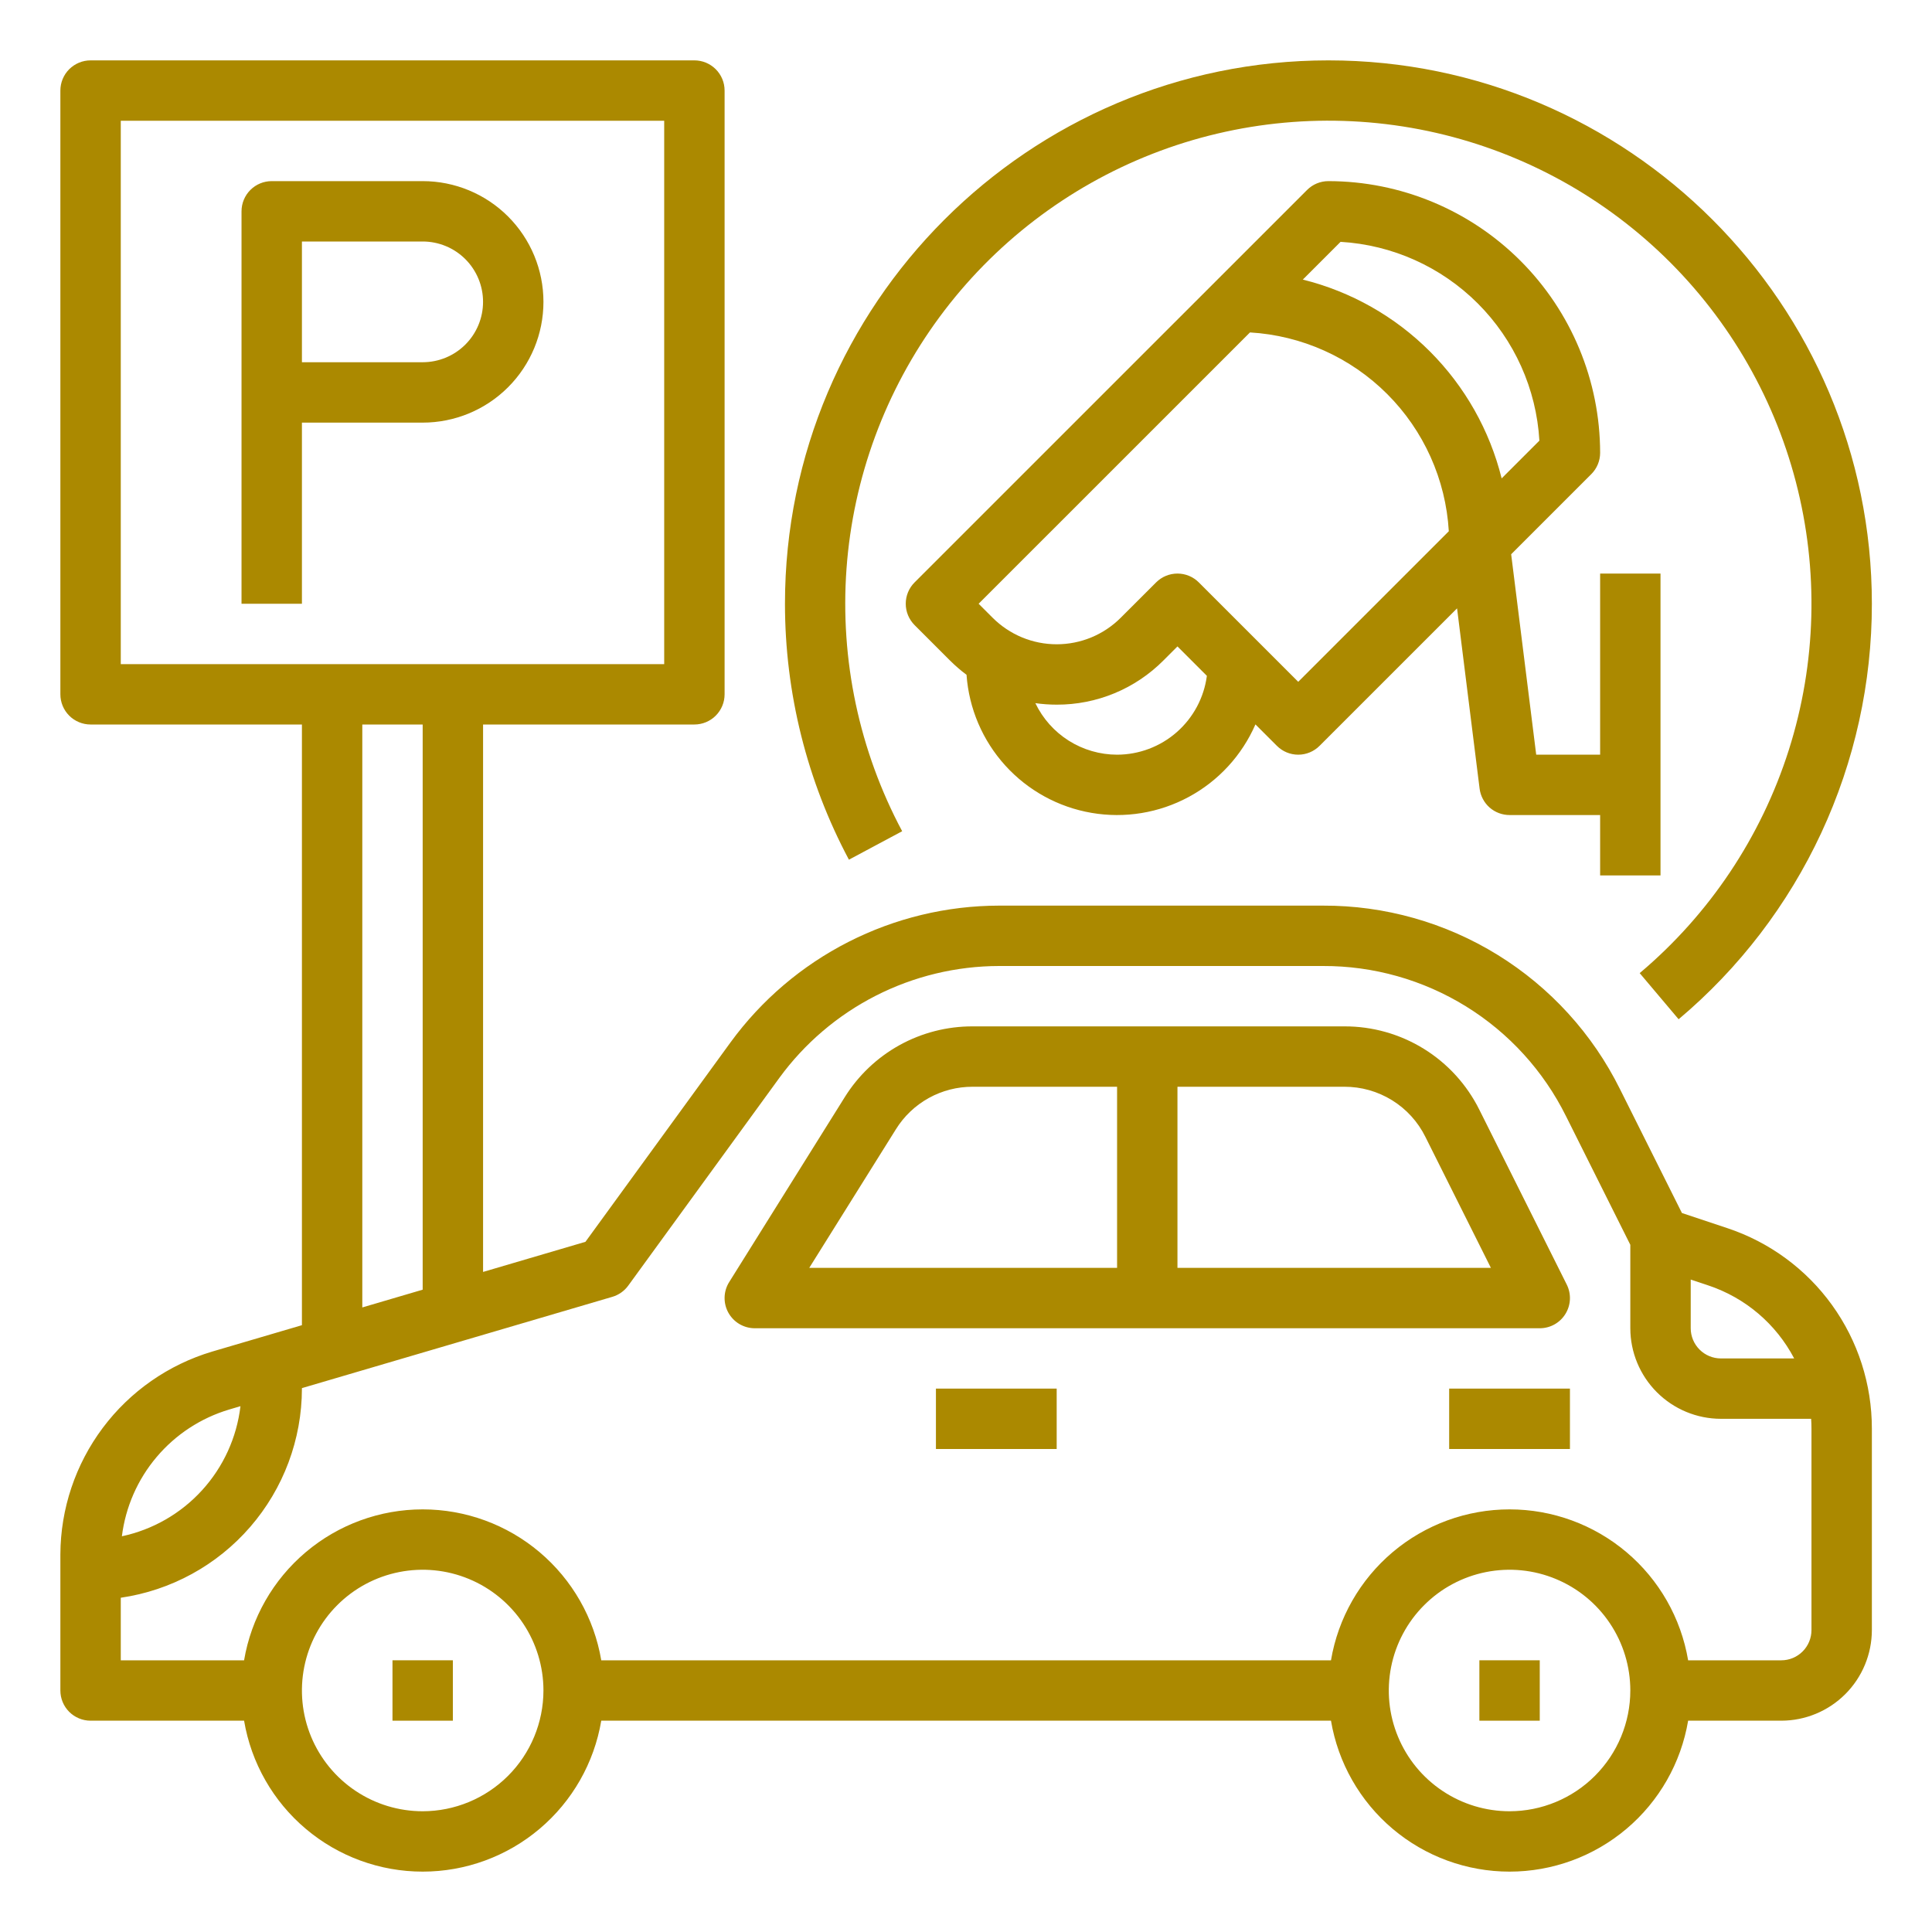 <svg width="80" height="80" viewBox="0 0 80 80" fill="none" xmlns="http://www.w3.org/2000/svg">
<path d="M18.752 68.749H16.252V71.25H18.752V68.749Z" fill="#AB8900"/>
<path d="M63.758 68.749H61.258V71.25H63.758V68.749Z" fill="#AB8900"/>
<path d="M71.526 50.855L69.645 50.228L67.081 45.101C65.946 42.811 64.192 40.886 62.018 39.542C59.844 38.199 57.337 37.491 54.781 37.5H41.37C39.202 37.503 37.065 38.018 35.133 39.002C33.2 39.986 31.527 41.411 30.249 43.163L24.242 51.421L20.003 52.668V30H28.753C29.085 30 29.403 29.868 29.637 29.634C29.872 29.399 30.004 29.081 30.004 28.75V3.75C30.004 3.418 29.872 3.101 29.637 2.866C29.403 2.632 29.085 2.5 28.753 2.5H3.75C3.419 2.5 3.101 2.632 2.866 2.866C2.632 3.101 2.5 3.418 2.5 3.75V28.75C2.5 29.081 2.632 29.399 2.866 29.634C3.101 29.868 3.419 30 3.75 30H12.502V54.873L8.782 55.967C6.973 56.508 5.385 57.615 4.254 59.127C3.123 60.639 2.508 62.474 2.5 64.362V70C2.5 70.332 2.632 70.65 2.866 70.884C3.101 71.118 3.419 71.25 3.75 71.25H10.107C10.402 72.998 11.307 74.584 12.661 75.728C14.014 76.872 15.73 77.5 17.502 77.5C19.275 77.5 20.99 76.872 22.343 75.728C23.697 74.584 24.602 72.998 24.897 71.25H55.113C55.408 72.998 56.313 74.584 57.666 75.728C59.02 76.872 60.735 77.5 62.508 77.5C64.28 77.5 65.995 76.872 67.349 75.728C68.703 74.584 69.607 72.998 69.902 71.25H73.759C74.753 71.249 75.707 70.853 76.41 70.15C77.113 69.447 77.508 68.494 77.51 67.5V59.156C77.511 57.319 76.934 55.528 75.86 54.038C74.786 52.548 73.269 51.434 71.526 50.855V50.855ZM70.009 52.984L70.735 53.226C72.268 53.736 73.543 54.82 74.293 56.25H71.259C70.927 56.25 70.609 56.118 70.375 55.883C70.141 55.649 70.009 55.331 70.009 55V52.984ZM5.001 27.5V5H27.503V27.5H5.001ZM17.502 30V53.403L15.002 54.138V30H17.502ZM9.488 58.366L9.957 58.227C9.803 59.526 9.247 60.743 8.366 61.709C7.486 62.675 6.325 63.341 5.047 63.614C5.198 62.403 5.698 61.261 6.487 60.33C7.275 59.398 8.318 58.715 9.488 58.366V58.366ZM17.502 75C16.513 75 15.546 74.707 14.724 74.157C13.902 73.608 13.261 72.827 12.882 71.913C12.504 71 12.405 69.994 12.598 69.025C12.791 68.055 13.267 67.164 13.966 66.465C14.665 65.765 15.556 65.289 16.527 65.096C17.497 64.903 18.502 65.002 19.416 65.381C20.329 65.759 21.11 66.4 21.66 67.222C22.209 68.044 22.503 69.011 22.503 70C22.501 71.326 21.974 72.597 21.037 73.534C20.099 74.471 18.828 74.999 17.502 75V75ZM62.508 75C61.519 75 60.552 74.707 59.73 74.157C58.907 73.608 58.266 72.827 57.888 71.913C57.509 71 57.41 69.994 57.603 69.025C57.796 68.055 58.272 67.164 58.972 66.465C59.671 65.765 60.562 65.289 61.532 65.096C62.502 64.903 63.508 65.002 64.421 65.381C65.335 65.759 66.116 66.4 66.665 67.222C67.215 68.044 67.508 69.011 67.508 70C67.507 71.326 66.979 72.597 66.042 73.534C65.105 74.471 63.833 74.999 62.508 75V75ZM75.009 59.156V67.5C75.009 67.831 74.877 68.149 74.643 68.383C74.408 68.618 74.091 68.75 73.759 68.75H69.902C69.607 67.002 68.703 65.416 67.349 64.272C65.995 63.128 64.28 62.5 62.508 62.5C60.735 62.5 59.02 63.128 57.666 64.272C56.313 65.416 55.408 67.002 55.113 68.75H24.897C24.602 67.002 23.697 65.416 22.343 64.272C20.99 63.128 19.275 62.5 17.502 62.5C15.73 62.5 14.014 63.128 12.661 64.272C11.307 65.416 10.402 67.002 10.107 68.75H5.001V66.159C7.082 65.856 8.985 64.815 10.362 63.225C11.739 61.635 12.499 59.603 12.502 57.5V57.479L25.356 53.699C25.62 53.621 25.852 53.458 26.014 53.235L32.271 44.633C33.317 43.2 34.686 42.034 36.267 41.229C37.848 40.424 39.596 40.003 41.37 40H54.781C56.872 39.993 58.923 40.572 60.702 41.671C62.481 42.77 63.916 44.346 64.845 46.219L67.508 51.545V55C67.509 55.994 67.905 56.947 68.608 57.65C69.311 58.353 70.264 58.749 71.259 58.75H74.995C75.004 58.884 75.009 59.02 75.009 59.156Z" fill="#AB8900"/>
<path d="M64.821 54.407C64.933 54.226 64.997 54.019 65.007 53.806C65.016 53.593 64.971 53.382 64.876 53.191L61.258 45.955C60.741 44.914 59.944 44.039 58.956 43.428C57.968 42.818 56.828 42.496 55.667 42.5H40.276C39.215 42.497 38.171 42.765 37.243 43.279C36.316 43.793 35.535 44.536 34.975 45.438L30.194 53.088C30.075 53.277 30.01 53.494 30.004 53.717C29.998 53.94 30.052 54.161 30.16 54.356C30.269 54.551 30.427 54.714 30.619 54.827C30.812 54.94 31.031 55 31.254 55H63.758C63.971 55 64.18 54.946 64.367 54.842C64.553 54.738 64.709 54.589 64.821 54.407ZM46.256 52.5H33.509L37.096 46.763C37.431 46.222 37.9 45.776 38.457 45.467C39.013 45.159 39.64 44.998 40.276 45H46.256V52.5ZM48.756 52.5V45H55.667C56.364 44.998 57.047 45.191 57.64 45.557C58.233 45.923 58.712 46.449 59.021 47.073L61.735 52.5H48.756Z" fill="#AB8900"/>
<path d="M43.755 57.499H38.755V60H43.755V57.499Z" fill="#AB8900"/>
<path d="M65.008 57.499H60.007V60H65.008V57.499Z" fill="#AB8900"/>
<path d="M37.357 34.419C35.578 31.087 34.779 27.319 35.052 23.551C35.325 19.784 36.66 16.171 38.902 13.13C41.144 10.09 44.201 7.746 47.719 6.37C51.238 4.995 55.074 4.644 58.784 5.357C62.494 6.071 65.926 7.821 68.683 10.403C71.439 12.986 73.409 16.297 74.362 19.952C75.315 23.607 75.214 27.458 74.07 31.058C72.925 34.658 70.785 37.86 67.896 40.295L69.508 42.205C72.016 40.095 74.032 37.461 75.415 34.489C76.797 31.517 77.512 28.278 77.51 25C77.51 12.594 67.415 2.5 55.007 2.5C42.599 2.5 32.504 12.594 32.504 25C32.504 28.697 33.414 32.336 35.152 35.598L37.357 34.419Z" fill="#AB8900"/>
<path d="M68.758 36.249V23.75H66.258V31.25H63.611L62.574 22.951L65.892 19.633C66.126 19.399 66.258 19.081 66.258 18.75C66.255 15.767 65.068 12.907 62.959 10.798C60.85 8.689 57.99 7.503 55.007 7.5C54.675 7.5 54.357 7.631 54.123 7.866L37.871 24.116C37.755 24.232 37.663 24.369 37.6 24.521C37.537 24.673 37.505 24.835 37.505 25C37.505 25.164 37.537 25.326 37.6 25.478C37.663 25.63 37.755 25.767 37.871 25.884L39.335 27.348C39.55 27.562 39.779 27.761 40.022 27.942C40.121 29.337 40.684 30.658 41.623 31.695C42.561 32.731 43.82 33.423 45.198 33.659C46.576 33.896 47.994 33.663 49.224 32.999C50.455 32.335 51.426 31.277 51.985 29.996L52.873 30.883C53.107 31.118 53.425 31.25 53.757 31.25C54.088 31.25 54.406 31.118 54.641 30.883L60.334 25.191L61.267 32.654C61.305 32.957 61.452 33.235 61.68 33.437C61.909 33.638 62.203 33.749 62.508 33.749H66.258V36.249H68.758ZM46.256 31.25C45.548 31.249 44.855 31.048 44.256 30.671C43.657 30.293 43.178 29.754 42.872 29.116C43.165 29.157 43.46 29.178 43.755 29.178C44.577 29.181 45.39 29.02 46.149 28.706C46.907 28.392 47.596 27.93 48.175 27.348L48.756 26.767L49.974 27.985C49.855 28.887 49.412 29.715 48.728 30.316C48.045 30.916 47.166 31.248 46.256 31.25V31.25ZM53.757 28.232L49.64 24.116C49.406 23.881 49.088 23.75 48.756 23.75C48.425 23.75 48.106 23.881 47.872 24.116L46.407 25.58C46.059 25.928 45.645 26.204 45.191 26.393C44.736 26.581 44.248 26.678 43.755 26.678C43.263 26.678 42.775 26.581 42.32 26.393C41.865 26.204 41.452 25.928 41.103 25.58L40.523 25L51.759 13.765C53.901 13.891 55.923 14.799 57.441 16.316C58.958 17.833 59.866 19.855 59.992 21.997L53.757 28.232ZM62.18 19.809C61.685 17.819 60.657 16 59.207 14.55C57.756 13.099 55.938 12.072 53.947 11.577L55.51 10.014C57.653 10.14 59.674 11.048 61.192 12.565C62.709 14.083 63.617 16.104 63.743 18.246L62.18 19.809Z" fill="#AB8900"/>
<path d="M17.502 7.5H11.251C10.92 7.5 10.602 7.631 10.367 7.866C10.133 8.1 10.001 8.418 10.001 8.75V25H12.502V17.5H17.502C18.828 17.5 20.1 16.973 21.038 16.035C21.976 15.097 22.503 13.826 22.503 12.499C22.503 11.173 21.976 9.902 21.038 8.964C20.1 8.026 18.828 7.5 17.502 7.5ZM17.502 14.999H12.502V10H17.502C18.165 10 18.801 10.263 19.27 10.732C19.739 11.201 20.002 11.836 20.002 12.499C20.002 13.163 19.739 13.798 19.27 14.267C18.801 14.736 18.165 14.999 17.502 14.999Z" fill="#AB8900"/>
</svg>
